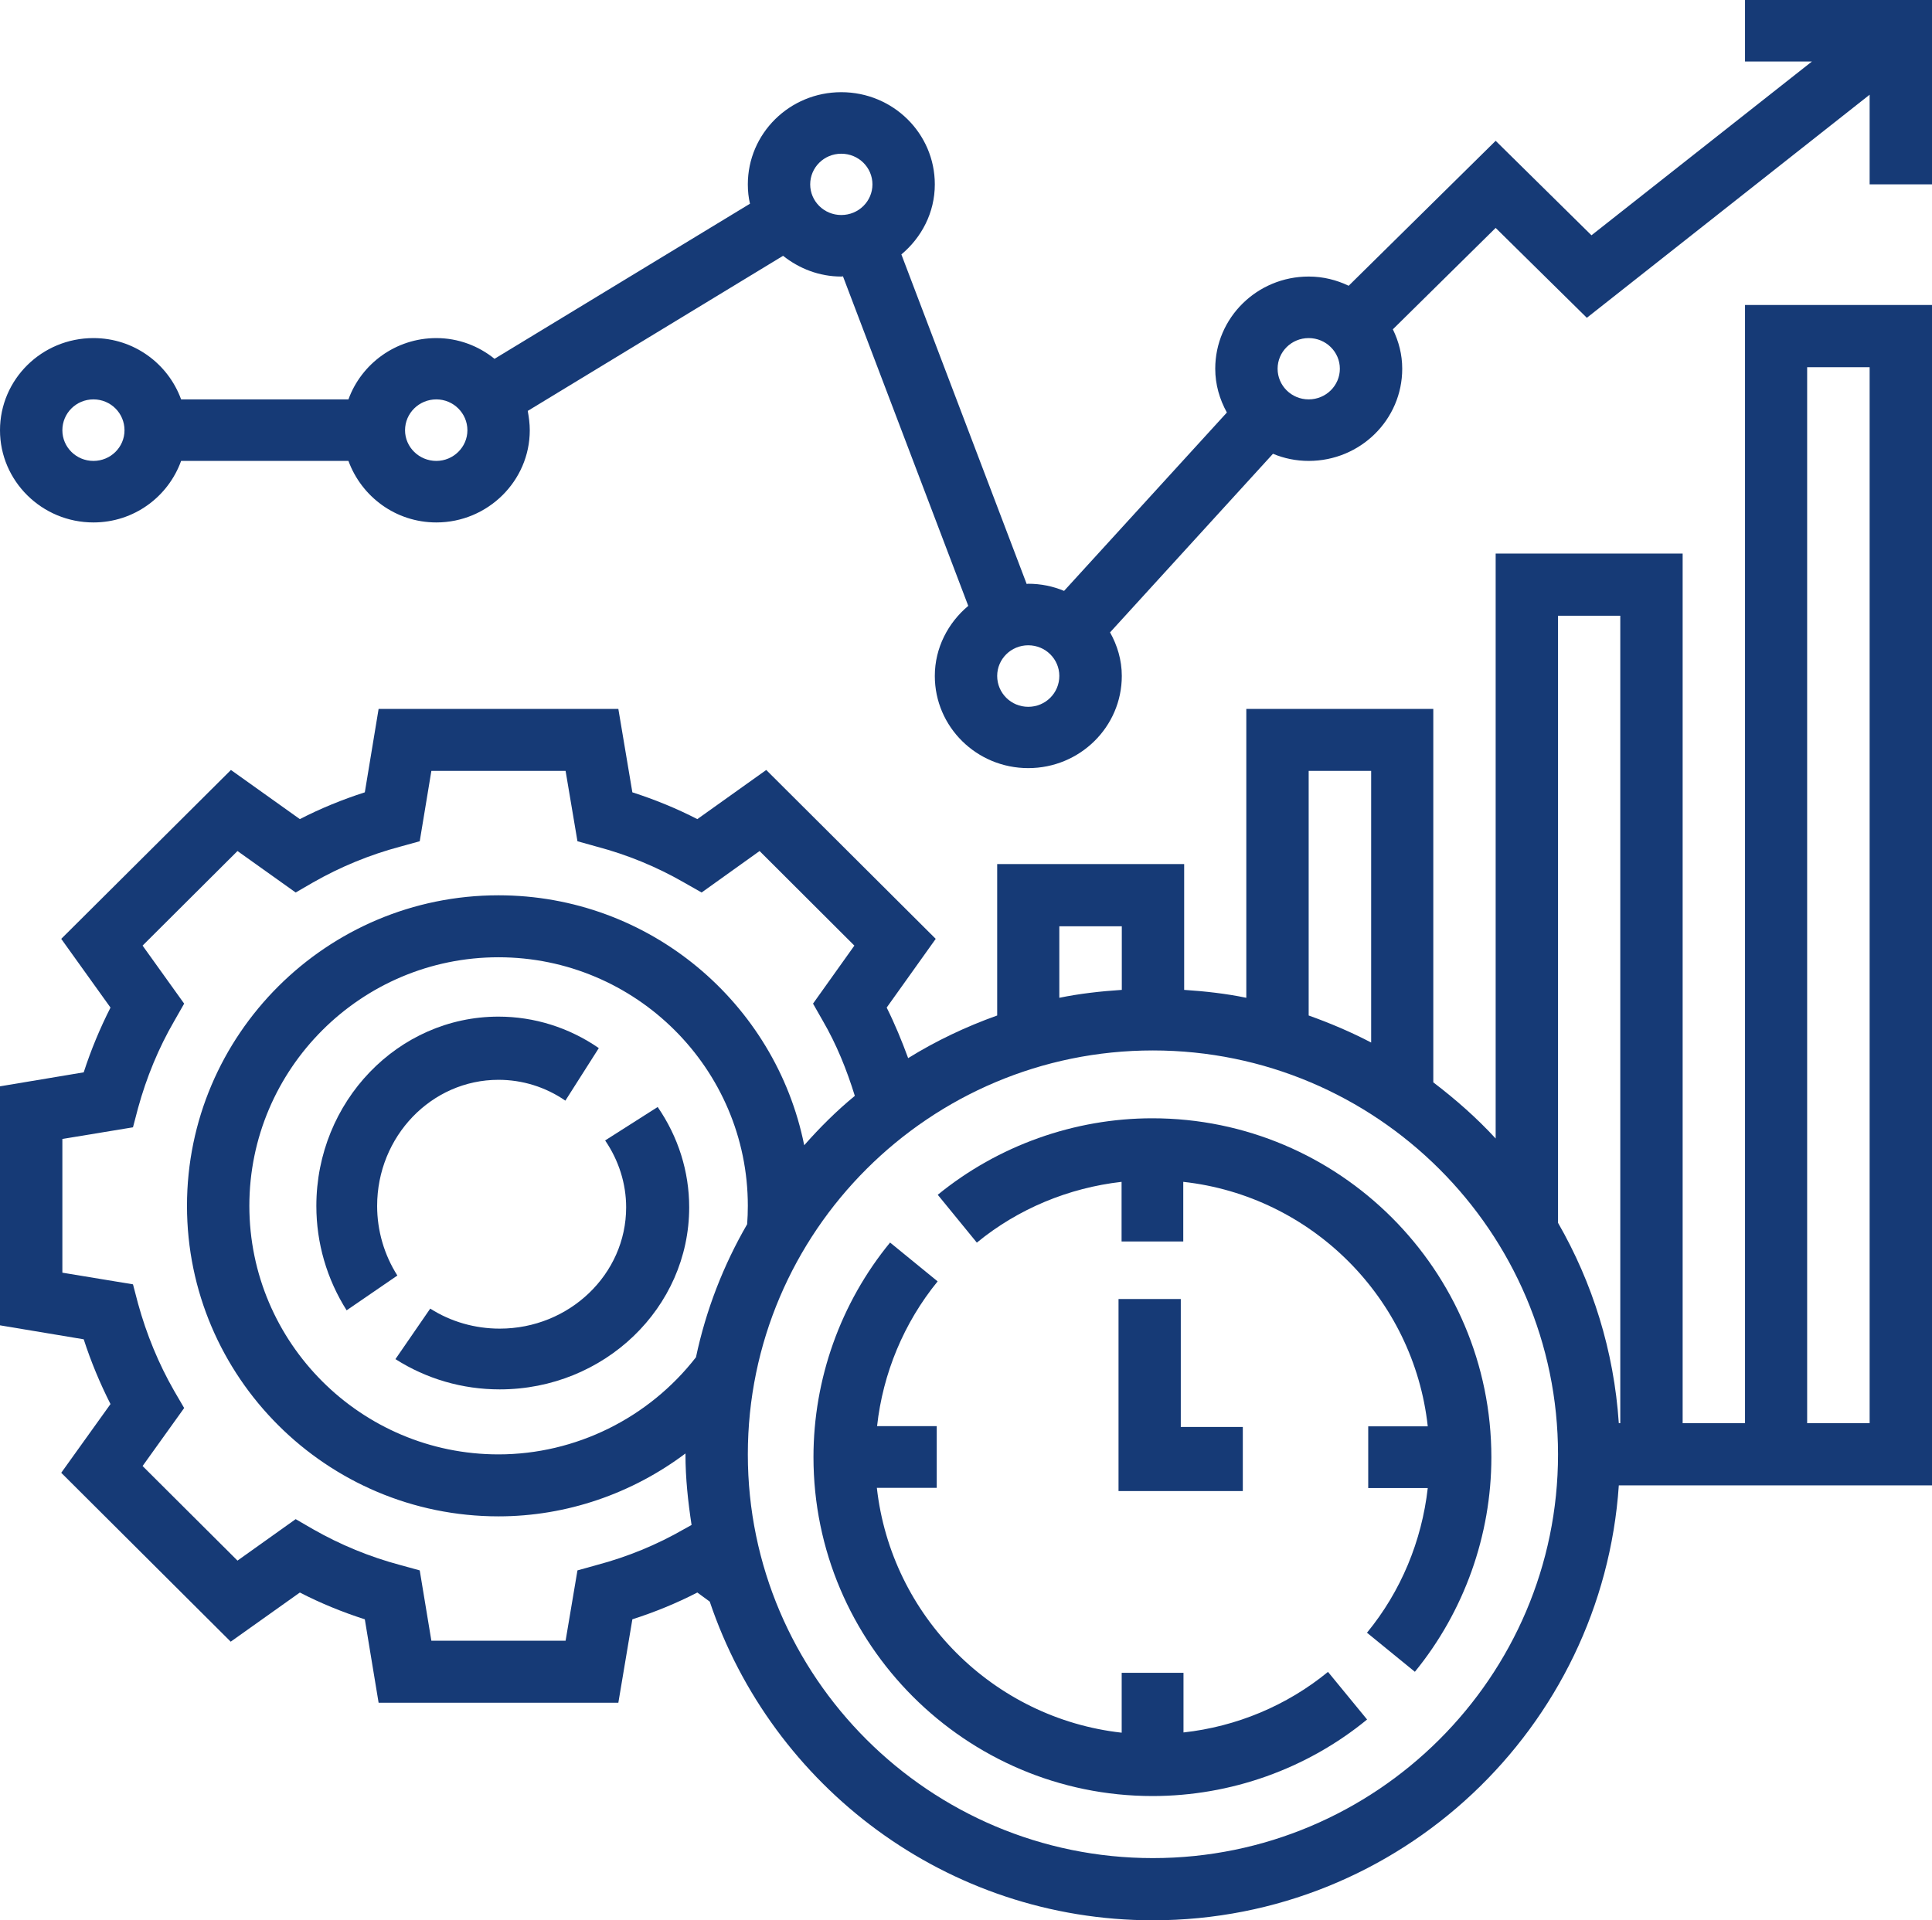 <?xml version="1.0" encoding="UTF-8"?>
<svg xmlns="http://www.w3.org/2000/svg" xmlns:xlink="http://www.w3.org/1999/xlink" width="171" height="170" xml:space="preserve" overflow="hidden">
  <defs>
    <clipPath id="clip0">
      <rect x="2529" y="722" width="171" height="170"></rect>
    </clipPath>
  </defs>
  <g clip-path="url(#clip0)" transform="translate(-2529 -722)">
    <path d="M2582.56 822.961C2583.77 824.734 2584.42 826.789 2584.42 828.884 2584.42 834.806 2579.39 839.621 2573.23 839.621 2571.05 839.621 2568.91 839.017 2567.08 837.848L2564 842.321C2566.75 844.073 2569.93 845 2573.23 845 2582.49 845 2590 837.768 2590 828.884 2590 825.721 2589.04 822.659 2587.21 820L2582.56 822.961Z" fill="#163A76" fill-rule="evenodd"></path>
    <path d="M2573.12 817.594C2575.23 817.594 2577.27 818.222 2579.04 819.438L2582 814.786C2579.36 812.964 2576.28 812 2573.12 812 2564.23 812 2557 819.521 2557 828.761 2557 832.05 2557.93 835.235 2559.68 838L2564.17 834.92C2563 833.077 2562.38 830.94 2562.38 828.761 2562.38 822.601 2567.19 817.594 2573.12 817.594Z" fill="#163A76" fill-rule="evenodd"></path>
    <path d="M2628 837 2628 854 2639 854 2639 848.326 2633.51 848.326 2633.51 837 2628 837Z" fill="#163A76" fill-rule="evenodd"></path>
    <path d="M2630.99 821C2624.09 821 2617.34 823.414 2612 827.772L2615.46 832.007C2619.12 829 2623.6 827.158 2628.27 826.626L2628.27 831.905 2633.73 831.905 2633.73 826.626C2645.08 827.874 2654.13 836.917 2655.37 848.272L2650.1 848.272 2650.1 853.735 2655.37 853.735C2654.84 858.42 2653 862.88 2649.99 866.542L2654.23 870C2658.59 864.66 2661 857.909 2661 851.014 2661 834.462 2647.54 821 2630.99 821Z" fill="#163A76" fill-rule="evenodd"></path>
    <path d="M2633.75 875.371 2633.75 870.091 2628.28 870.091 2628.28 875.392C2616.92 874.123 2607.88 865.076 2606.61 853.716L2611.91 853.716 2611.91 848.251 2606.63 848.251C2607.14 843.585 2609 839.102 2611.99 835.438L2607.78 832C2603.4 837.342 2601 844.076 2601 850.994 2601 867.532 2614.47 881 2631.01 881 2637.92 881 2644.66 878.605 2650 874.225L2646.54 870.009C2642.9 872.997 2638.42 874.86 2633.75 875.371Z" fill="#163A76" fill-rule="evenodd"></path>
    <path d="M2683.45 847.991 2677.93 847.991 2677.93 771.005 2661.38 771.005 2661.38 822.789C2659.71 820.974 2657.84 819.325 2655.86 817.819L2655.86 784.76 2639.31 784.76 2639.31 810.333C2637.53 809.962 2635.67 809.755 2633.81 809.632L2633.81 798.495 2617.26 798.495 2617.26 811.9C2614.49 812.89 2611.84 814.148 2609.38 815.674 2608.82 814.148 2608.2 812.643 2607.48 811.199L2611.82 805.115 2596.82 790.164 2590.72 794.515C2588.88 793.566 2586.96 792.783 2584.97 792.143L2583.73 784.76 2562.51 784.76 2561.29 792.143C2559.3 792.783 2557.38 793.566 2555.54 794.515L2549.44 790.164 2534.42 805.115 2538.78 811.199C2537.85 813.035 2537.05 814.952 2536.41 816.932L2529 818.17 2529 839.329 2536.41 840.566C2537.05 842.546 2537.85 844.464 2538.78 846.299L2534.42 852.383 2549.42 867.335 2555.54 862.983C2557.38 863.932 2559.3 864.716 2561.29 865.355L2562.51 872.738 2583.73 872.738 2584.97 865.355C2586.96 864.716 2588.88 863.932 2590.72 862.983L2591.82 863.788C2597.32 880.142 2612.79 892 2631.04 892 2652.92 892 2670.83 874.965 2672.28 853.497L2700 853.497 2700 749 2683.45 749 2683.45 847.991ZM2666.9 776.511 2672.41 776.511 2672.41 847.991 2672.28 847.991C2671.85 841.577 2669.95 835.555 2666.9 830.255L2666.9 776.511ZM2644.83 790.246 2650.36 790.246 2650.36 814.293C2648.58 813.365 2646.74 812.581 2644.83 811.9L2644.83 790.246ZM2622.76 804.002 2628.29 804.002 2628.29 809.632C2626.42 809.755 2624.56 809.962 2622.76 810.333L2622.76 804.002ZM2589.54 857.374C2587.14 858.756 2584.54 859.828 2581.81 860.55L2580.11 861.024 2579.06 867.252 2567.18 867.252 2566.15 861.024 2564.43 860.55C2561.72 859.828 2559.12 858.756 2556.7 857.374L2555.17 856.487 2550.02 860.158 2541.62 851.785 2545.3 846.65 2544.41 845.124C2543.04 842.732 2541.97 840.133 2541.22 837.411L2540.77 835.699 2534.52 834.668 2534.52 822.83 2540.77 821.799 2541.22 820.088C2541.97 817.365 2543.04 814.767 2544.43 812.375L2545.3 810.849 2541.62 805.713 2550.02 797.34 2555.17 801.011 2556.7 800.125C2559.12 798.743 2561.72 797.67 2564.43 796.949L2566.15 796.474 2567.18 790.246 2579.06 790.246 2580.11 796.474 2581.81 796.949C2584.54 797.67 2587.14 798.743 2589.54 800.125L2591.1 801.011 2596.23 797.34 2604.62 805.713 2600.96 810.849 2601.83 812.375C2603.03 814.437 2603.94 816.685 2604.66 819.015 2603.05 820.335 2601.56 821.82 2600.18 823.387 2597.65 810.787 2586.48 801.259 2573.12 801.259 2557.92 801.259 2545.55 813.591 2545.55 828.749 2545.55 843.907 2557.92 856.24 2573.12 856.24 2579.16 856.24 2584.95 854.219 2589.67 850.672 2589.67 850.692 2589.67 850.713 2589.67 850.754 2589.67 852.878 2589.9 854.961 2590.21 857.003L2589.54 857.374ZM2595.13 830.378C2593.04 833.987 2591.49 837.947 2590.6 842.154 2586.42 847.537 2579.95 850.754 2573.12 850.754 2560.96 850.754 2551.07 840.876 2551.07 828.749 2551.07 816.623 2560.96 806.745 2573.12 806.745 2585.28 806.745 2595.19 816.623 2595.19 828.749 2595.19 829.306 2595.17 829.842 2595.13 830.378ZM2631.04 886.494C2611.28 886.494 2595.19 870.449 2595.19 850.754 2595.19 831.038 2611.28 814.994 2631.04 814.994 2650.81 814.994 2666.9 831.038 2666.9 850.754 2666.9 870.449 2650.81 886.494 2631.04 886.494ZM2688.95 754.506 2694.48 754.506 2694.48 847.991 2688.95 847.991 2688.95 754.506Z" fill="#163A76" fill-rule="evenodd"></path>
    <path d="M2683.45 722 2683.45 727.447 2689.37 727.447 2669.86 742.83 2661.38 734.466 2648.37 747.298C2647.3 746.788 2646.12 746.482 2644.83 746.482 2640.26 746.482 2636.56 750.134 2636.56 754.643 2636.56 756.051 2636.95 757.357 2637.59 758.52L2623.18 774.311C2622.21 773.903 2621.13 773.678 2620.01 773.678 2619.95 773.678 2619.91 773.699 2619.87 773.699L2608.78 744.524C2610.56 743.034 2611.74 740.831 2611.74 738.322 2611.74 733.813 2608.04 730.161 2603.46 730.161 2598.89 730.161 2595.19 733.813 2595.19 738.322 2595.19 738.913 2595.25 739.484 2595.38 740.035L2572.77 753.766C2571.36 752.623 2569.56 751.93 2567.62 751.93 2564.02 751.93 2560.98 754.215 2559.84 757.357L2545.03 757.357C2543.89 754.215 2540.87 751.93 2537.27 751.93 2532.7 751.93 2529 755.582 2529 760.091 2529 764.579 2532.7 768.251 2537.27 768.251 2540.87 768.251 2543.89 765.966 2545.03 762.804L2559.84 762.804C2561 765.966 2564.02 768.251 2567.62 768.251 2572.17 768.251 2575.89 764.579 2575.89 760.091 2575.89 759.499 2575.81 758.928 2575.71 758.377L2598.31 744.646C2599.72 745.768 2601.5 746.482 2603.46 746.482 2603.53 746.482 2603.57 746.462 2603.61 746.462L2614.7 775.637C2612.92 777.126 2611.74 779.35 2611.74 781.839 2611.74 786.348 2615.44 790 2620.01 790 2624.58 790 2628.29 786.348 2628.29 781.839 2628.29 780.431 2627.89 779.126 2627.25 777.983L2641.67 762.172C2642.64 762.58 2643.72 762.804 2644.83 762.804 2649.41 762.804 2653.11 759.152 2653.11 754.643 2653.11 753.378 2652.8 752.215 2652.28 751.154L2661.38 742.177 2669.45 750.134 2694.48 730.385 2694.48 738.322 2700 738.322 2700 722 2683.45 722ZM2537.27 762.804C2535.74 762.804 2534.52 761.58 2534.52 760.091 2534.52 758.581 2535.74 757.357 2537.27 757.357 2538.8 757.357 2540.02 758.581 2540.02 760.091 2540.02 761.58 2538.8 762.804 2537.27 762.804ZM2567.62 762.804C2566.09 762.804 2564.85 761.58 2564.85 760.091 2564.85 758.581 2566.09 757.357 2567.62 757.357 2569.13 757.357 2570.37 758.581 2570.37 760.091 2570.37 761.58 2569.13 762.804 2567.62 762.804ZM2600.71 738.322C2600.71 736.832 2601.93 735.608 2603.46 735.608 2605 735.608 2606.22 736.832 2606.22 738.322 2606.22 739.811 2605 741.035 2603.46 741.035 2601.93 741.035 2600.71 739.811 2600.71 738.322ZM2620.01 784.573C2618.48 784.573 2617.26 783.349 2617.26 781.839 2617.26 780.35 2618.48 779.126 2620.01 779.126 2621.54 779.126 2622.76 780.35 2622.76 781.839 2622.76 783.349 2621.54 784.573 2620.01 784.573ZM2644.83 757.357C2643.3 757.357 2642.08 756.133 2642.08 754.643 2642.08 753.154 2643.3 751.93 2644.83 751.93 2646.36 751.93 2647.59 753.154 2647.59 754.643 2647.59 756.133 2646.36 757.357 2644.83 757.357Z" fill="#163A76" fill-rule="evenodd"></path>
  </g>
</svg>

